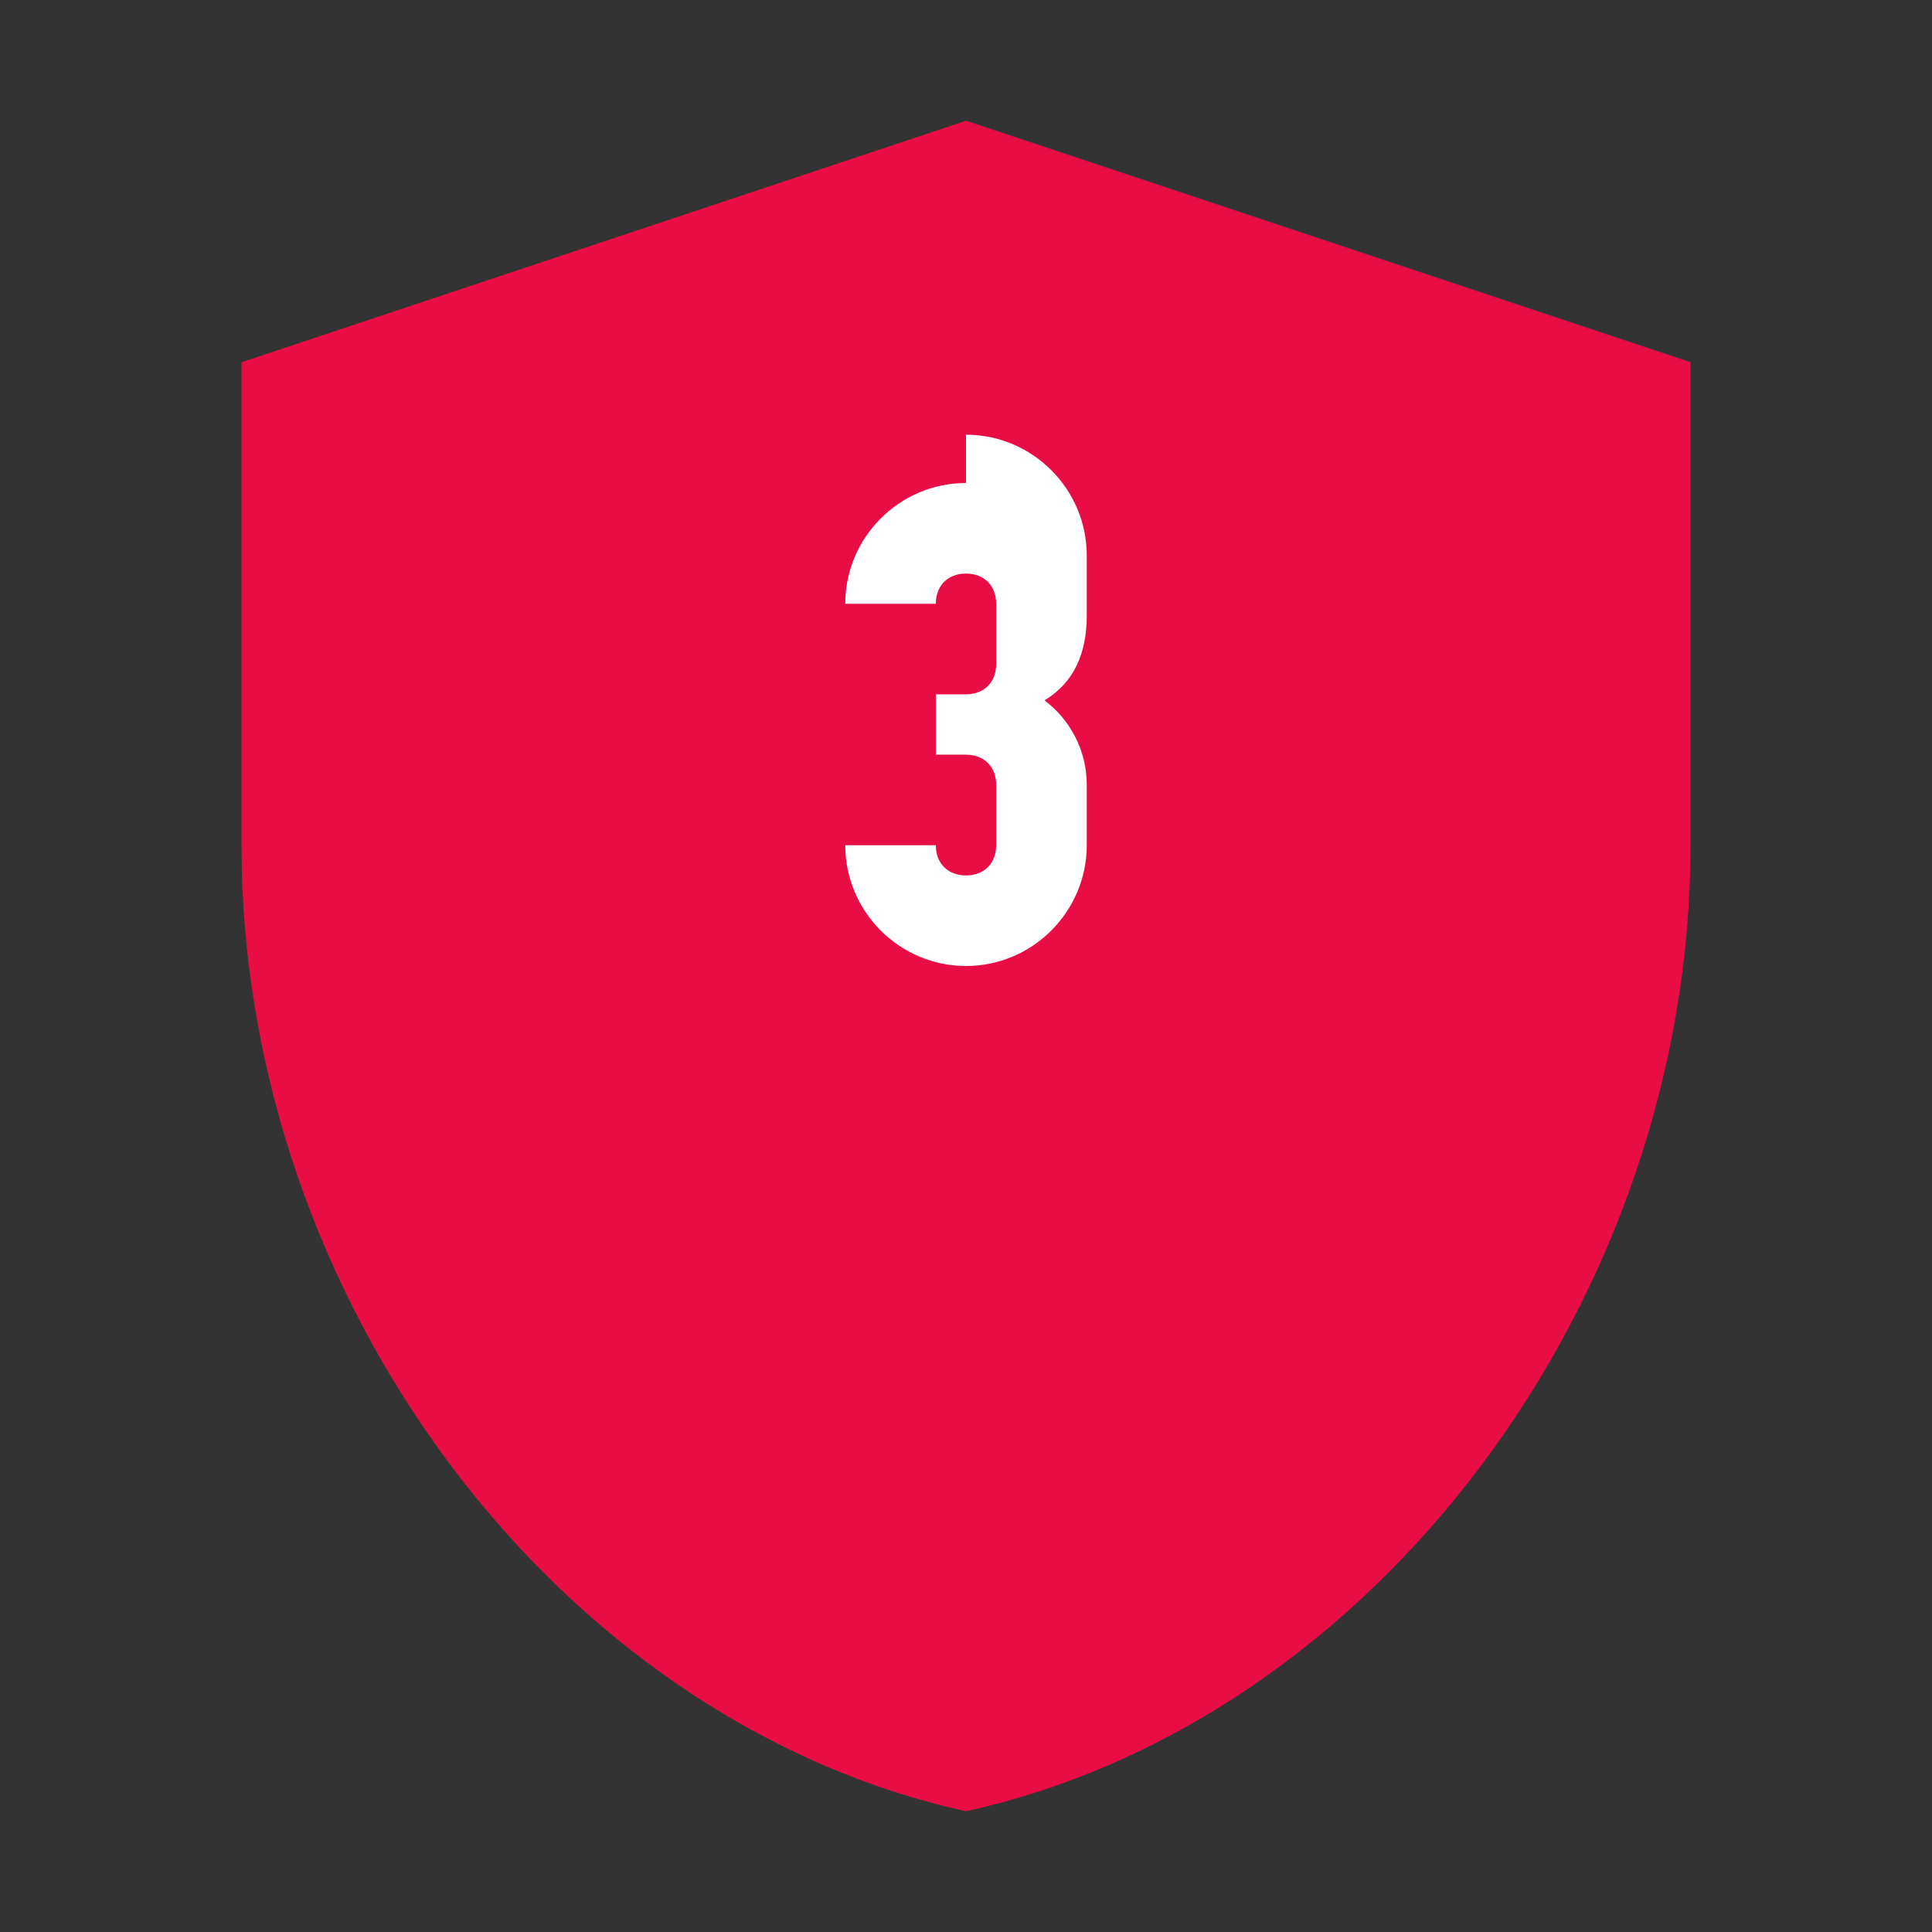 <svg xmlns="http://www.w3.org/2000/svg" viewBox="0 0 32 32">
  <rect x="0" y="0" width="32" height="32" fill="#333333" stroke="none"/>
  <path d="M16 2L4 6v8c0 7.5 5.2 14.5 12 16 6.8-1.5 12-8.5 12-16V6L16 2z" fill="#e90d45"/>
  <path d="M16 8c-1.1 0-2 .9-2 2h1.5c0-.3.2-.5.5-.5s.5.2.5.5v1c0 .3-.2.5-.5.5h-.5v1h.5c.3 0 .5.2.5.5v1c0 .3-.2.5-.5.5s-.5-.2-.5-.5H14c0 1.1.9 2 2 2s2-.9 2-2v-1c0-.6-.3-1.1-.7-1.4.5-.3.7-.8.7-1.4v-1c0-1.1-.9-2-2-2z" fill="white"/>
</svg>
